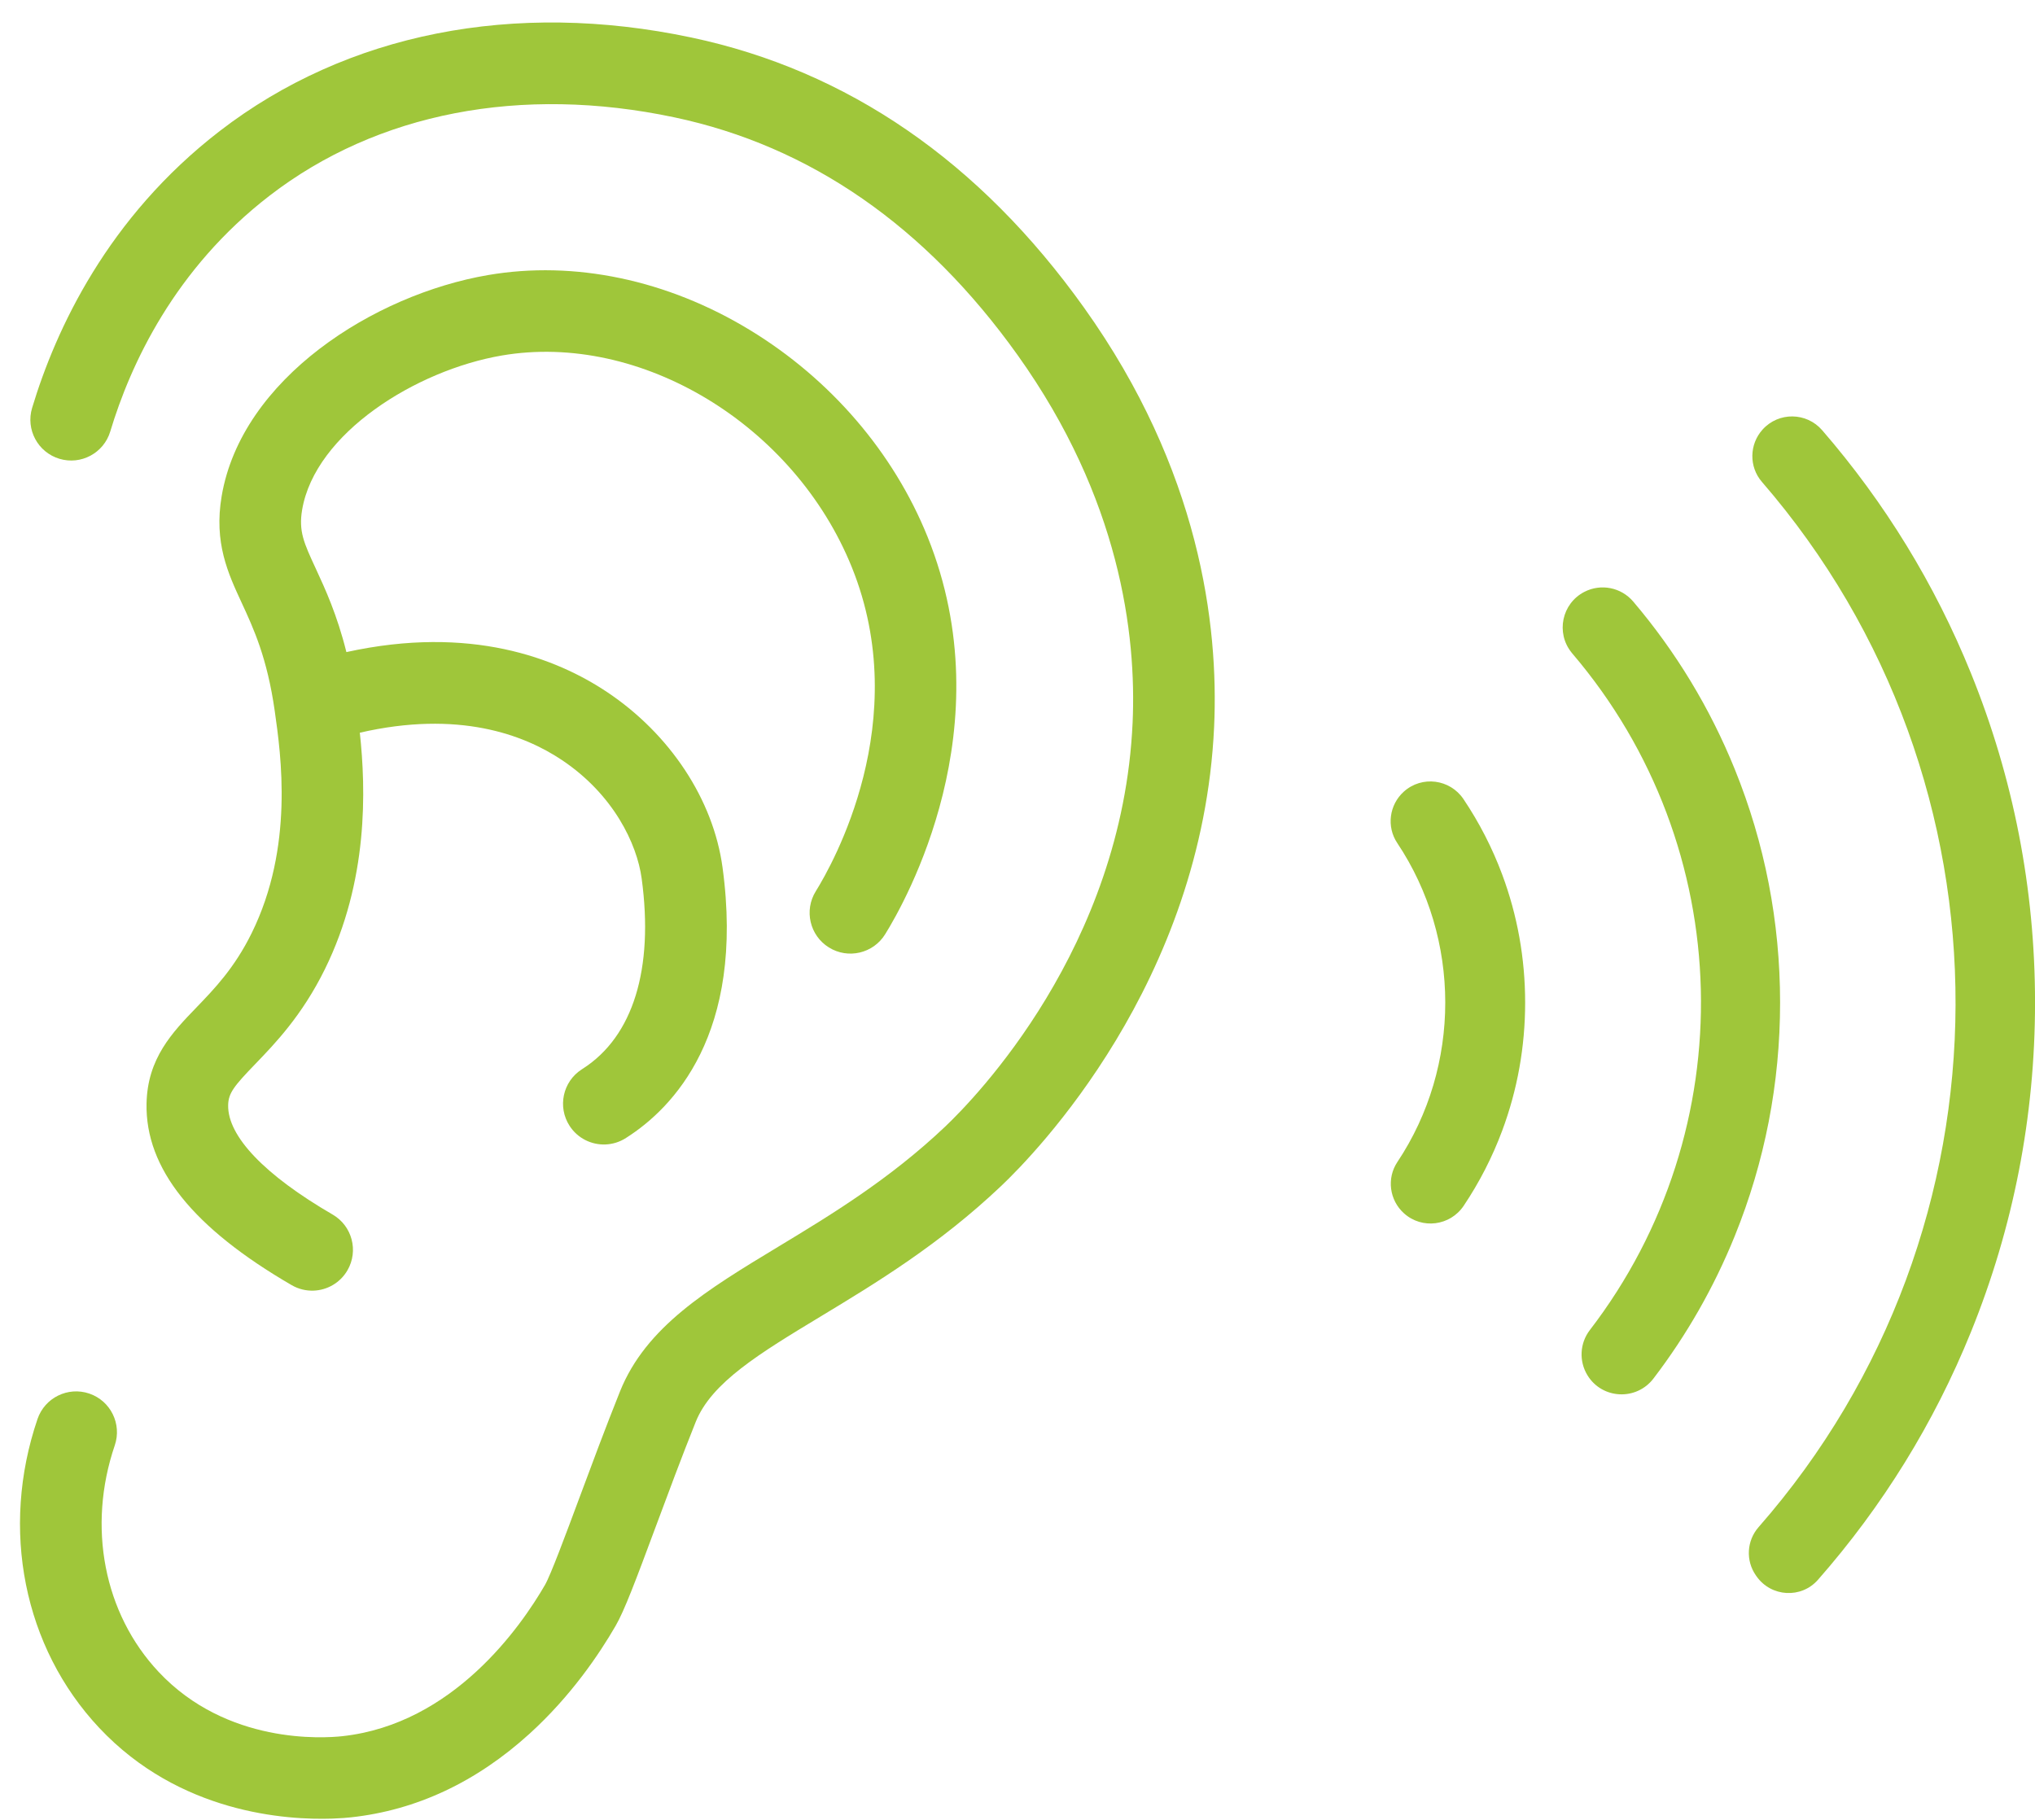 <?xml version="1.0" encoding="UTF-8" standalone="no"?><svg xmlns="http://www.w3.org/2000/svg" xmlns:xlink="http://www.w3.org/1999/xlink" fill="#9fc63a" height="1757" preserveAspectRatio="xMidYMid meet" version="1" viewBox="-19.3 -21.7 1964.3 1757.0" width="1964.3" zoomAndPan="magnify"><defs><clipPath id="a"><path d="M 1668 380 L 1945.031 380 L 1945.031 1517 L 1668 1517 Z M 1668 380"/></clipPath></defs><g><g id="change1_2"><path d="M 1027.164 275.422 C 926.383 134.172 798.789 46.379 647.93 14.484 C 476.961 -21.664 315.359 10.391 192.902 104.715 C 84.562 188.172 34.562 296.18 11.691 372.09 C 5.418 392.922 17.215 414.898 38.047 421.176 C 58.879 427.453 80.855 415.652 87.129 394.824 C 106.668 329.965 149.219 237.82 240.98 167.141 C 344.867 87.109 483.609 60.281 631.633 91.566 C 762.574 119.258 874.074 196.512 963.035 321.188 C 1061.727 459.504 1077.82 590.531 1073.949 676.102 C 1064.109 893.109 921.457 1038.871 892.961 1065.891 C 839.051 1116.992 782.117 1151.422 731.883 1181.793 C 663.359 1223.23 604.18 1259.012 579.121 1321.562 C 565.074 1356.633 551.727 1392.543 539.945 1424.223 C 526.957 1459.16 512.234 1498.762 506.734 1508.281 C 483.602 1548.289 418.23 1642.621 311.039 1654.27 C 293.016 1656.23 199.77 1662.449 133.863 1592.25 C 80.965 1535.91 64.727 1452.09 91.484 1373.52 C 98.5 1352.93 87.488 1330.543 66.895 1323.531 C 46.297 1316.512 23.918 1327.531 16.906 1348.121 C -19.27 1454.34 3.539 1568.539 76.426 1646.18 C 153.973 1728.77 257.066 1735.359 301.652 1733.82 C 309.68 1733.539 315.812 1733 319.555 1732.59 C 382.52 1725.75 440.527 1698.559 491.969 1651.781 C 531.719 1615.633 559.031 1575.23 574.945 1547.711 C 583.379 1533.121 594.066 1504.742 613.793 1451.672 C 625.414 1420.422 638.578 1385.012 652.258 1350.859 C 667.512 1312.793 713.906 1284.73 772.648 1249.211 C 826.289 1216.781 887.09 1180.023 947.164 1123.062 C 979.512 1092.391 1141.445 926.895 1152.648 679.668 C 1157.086 581.703 1138.926 432.047 1027.164 275.422" fill="inherit"/></g><g id="change1_3"><path d="M 170.418 950.699 C 147.102 974.871 122.992 999.863 122.152 1043.66 C 120.953 1106.121 166.766 1163.43 262.219 1218.859 C 268.863 1222.711 276.168 1224.41 283.32 1224.172 C 296.414 1223.719 309 1216.738 316.066 1204.57 C 326.992 1185.762 320.598 1161.648 301.781 1150.73 C 236.168 1112.621 200.348 1075.129 200.926 1045.172 C 201.148 1033.559 206.426 1026.852 227.121 1005.398 C 246.16 985.66 272.227 958.633 294.258 913.949 C 336.371 828.527 333.945 740.477 328.023 685.59 C 423.188 663.672 486.32 687.43 522.98 711.91 C 572.891 745.227 595.523 792.82 600.066 826.254 C 611.938 913.641 591.781 978.852 543.316 1009.879 L 542.145 1010.641 C 523.887 1022.461 518.676 1046.859 530.504 1065.121 C 538.309 1077.172 551.586 1083.531 564.961 1083.07 C 571.852 1082.828 578.773 1080.781 584.984 1076.762 L 585.801 1076.23 C 629.688 1048.141 700.039 976.918 678.137 815.652 C 669.262 750.305 627.613 687.031 566.73 646.379 C 517.652 613.609 434.922 581.449 315.059 607.77 C 306.023 571.48 294.504 546.59 285.426 526.98 C 274.031 502.371 268.832 491.141 272.34 470.391 C 284.82 396.641 382.133 335.66 465.141 321.461 C 599.109 298.551 747.512 388.391 802.988 525.988 C 862.723 674.16 784.441 812.414 768.145 838.629 C 756.652 857.105 762.316 881.395 780.793 892.883 C 799.27 904.371 823.559 898.711 835.051 880.23 C 854.875 848.348 950.031 680 876.059 496.531 C 843.211 415.051 782.25 344.121 704.402 296.801 C 624.77 248.391 535.09 229.57 451.855 243.809 C 341.484 262.68 213.836 343.91 194.656 457.25 C 187.074 502.078 200.727 531.559 213.93 560.078 C 225.5 585.07 238.613 613.391 245.902 664.68 C 251.961 707.301 264.566 796.004 223.594 879.109 C 206.996 912.777 187.562 932.922 170.418 950.699" fill="inherit"/></g><g clip-path="url(#a)" id="change1_1"><path d="M 1675.598 1499.07 C 1675.812 1499.379 1676.027 1499.68 1676.242 1499.992 C 1690.32 1519.961 1719.367 1521.66 1735.5 1503.301 C 1797.977 1432.18 1847.582 1351.902 1883.117 1264.23 C 1924.199 1162.941 1945.035 1055.91 1945.035 946.125 C 1945.035 836.344 1924.199 729.316 1883.117 628.016 C 1848.332 542.238 1800.113 463.523 1739.531 393.562 C 1724.438 376.141 1697.543 375.797 1682.09 392.895 C 1669.164 407.191 1668.797 428.906 1681.41 443.477 C 1931.68 732.664 1930.617 1164.492 1678.176 1452.469 C 1666.695 1465.582 1665.609 1484.801 1675.598 1499.07" fill="inherit"/></g><g id="change1_4"><path d="M 1498.117 608.797 L 1498.266 608.984 L 1498.273 608.984 C 1658.145 796.281 1663.844 1068.898 1515.266 1262.289 C 1505.539 1274.961 1504.684 1292.32 1513.043 1305.93 C 1527.273 1329.07 1560.238 1330.602 1576.73 1309 C 1608.875 1266.891 1635.148 1220.871 1655.121 1171.609 C 1684.199 1099.91 1698.949 1024.039 1698.949 946.125 C 1698.949 868.191 1684.199 792.316 1655.109 720.602 C 1631.23 661.734 1598.355 607.492 1557.227 559.035 C 1545.574 545.297 1526.012 541.379 1510 549.645 C 1488.258 560.859 1482.297 589.23 1497.691 608.254 C 1497.836 608.441 1497.984 608.617 1498.117 608.797" fill="inherit"/></g><g id="change1_5"><path d="M 1329.398 792.066 C 1391.141 884.48 1391.199 1007.5 1329.539 1099.98 C 1319.012 1115.762 1321.828 1136.91 1335.949 1149.578 L 1335.961 1149.578 C 1353.359 1165.199 1380.5 1161.691 1393.531 1142.27 C 1408.699 1119.629 1421.148 1095.371 1430.699 1069.77 C 1445.398 1030.34 1452.859 988.742 1452.859 946.125 C 1452.859 903.449 1445.391 861.801 1430.648 822.336 C 1421.07 796.688 1408.578 772.391 1393.359 749.723 C 1380.32 730.309 1353.18 726.82 1335.781 742.445 C 1321.672 755.129 1318.859 776.289 1329.398 792.066" fill="inherit"/></g></g></svg>
